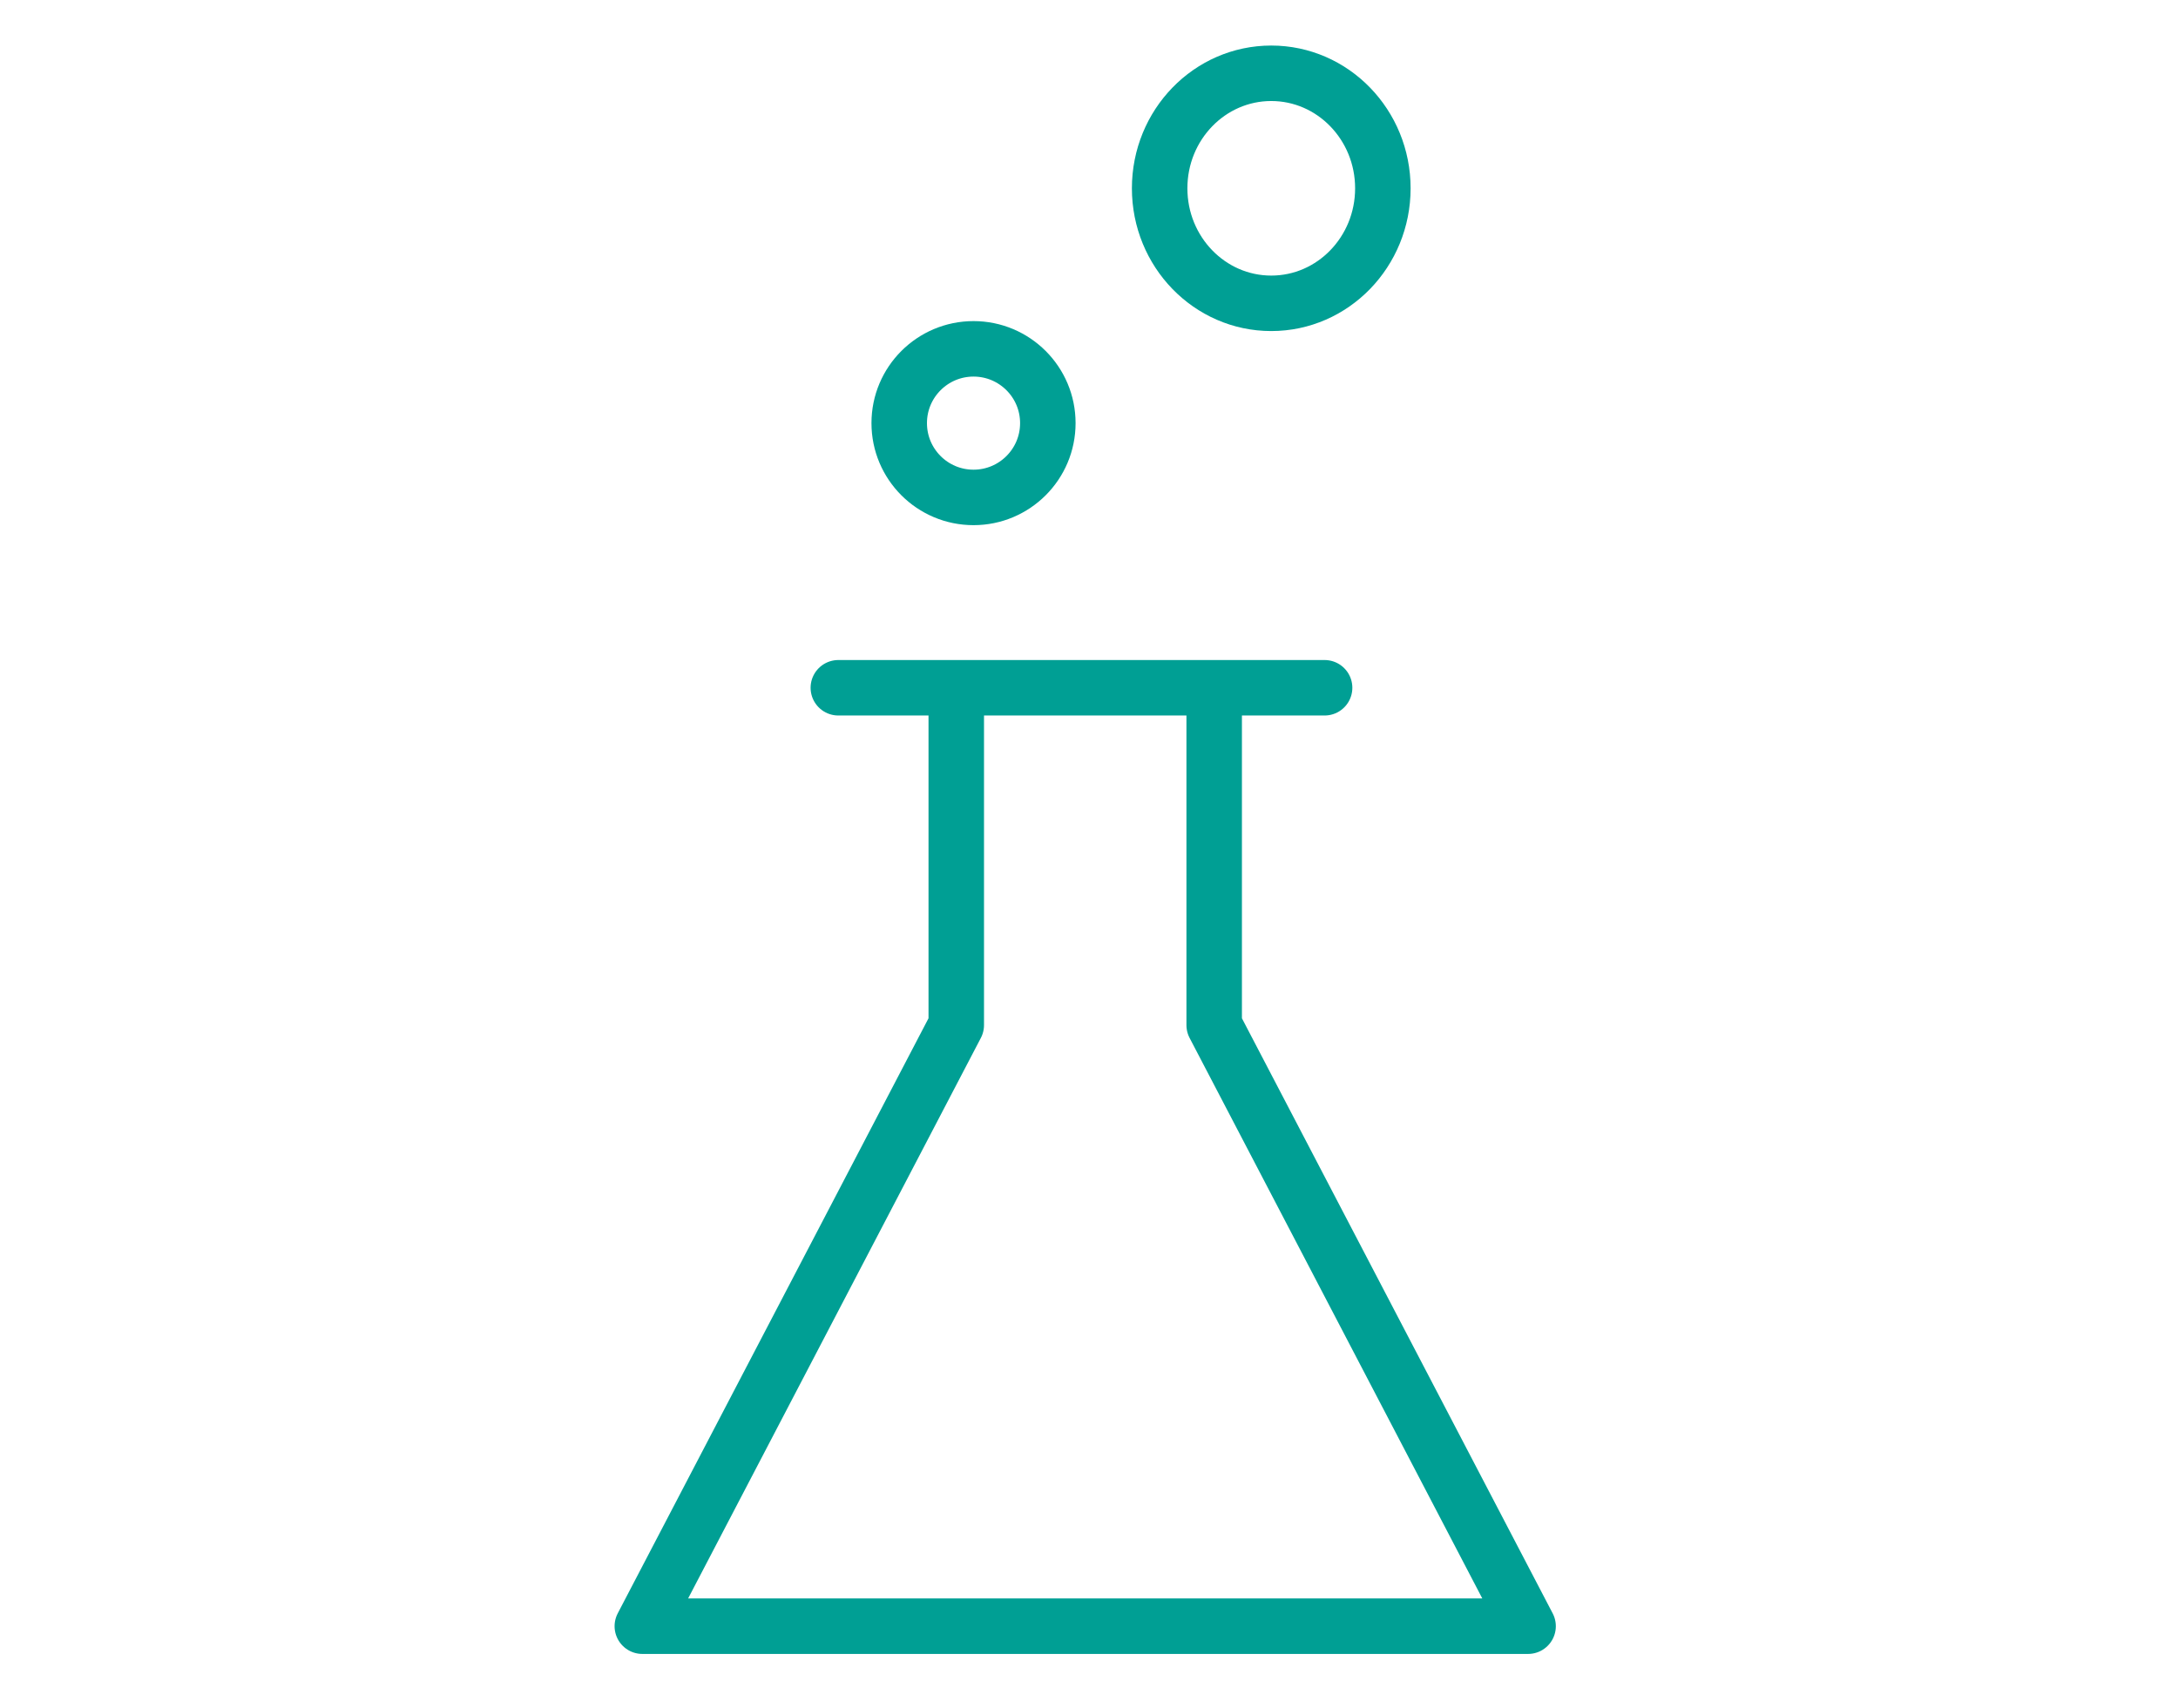 <?xml version="1.0" encoding="utf-8"?>
<!-- Generator: Adobe Illustrator 16.0.0, SVG Export Plug-In . SVG Version: 6.00 Build 0)  -->
<!DOCTYPE svg PUBLIC "-//W3C//DTD SVG 1.1//EN" "http://www.w3.org/Graphics/SVG/1.1/DTD/svg11.dtd">
<svg version="1.1" xmlns="http://www.w3.org/2000/svg" xmlns:xlink="http://www.w3.org/1999/xlink" x="0px" y="0px"
	 width="84.149px" height="66px" viewBox="0 0 84.149 66" enable-background="new 0 0 84.149 66" xml:space="preserve">
<g id="CUSTOMER_SERVICE" display="none">
	<g display="inline">
		
			<path fill="none" stroke="#009F94" stroke-width="2.144" stroke-linecap="round" stroke-linejoin="round" stroke-miterlimit="10" d="
			M21.842,40.89h-3.63c-4.38,0-7.932-3.552-7.932-7.933V10.712c0-4.381,3.552-7.932,7.932-7.932h42.011
			c4.381,0,7.933,3.551,7.933,7.932v22.245c0,4.382-3.552,7.933-7.933,7.933H38.925"/>
		
			<polyline fill="none" stroke="#009F94" stroke-width="2.144" stroke-linecap="round" stroke-linejoin="round" stroke-miterlimit="10" points="
			21.842,40.89 19.605,55.426 38.925,40.89 		"/>
		
			<circle fill="none" stroke="#009F94" stroke-width="2.144" stroke-linecap="round" stroke-linejoin="round" stroke-miterlimit="10" cx="25.655" cy="23.218" r="2.566"/>
		
			<circle fill="none" stroke="#009F94" stroke-width="2.144" stroke-linecap="round" stroke-linejoin="round" stroke-miterlimit="10" cx="37.931" cy="23.218" r="2.567"/>
		
			<circle fill="none" stroke="#009F94" stroke-width="2.144" stroke-linecap="round" stroke-linejoin="round" stroke-miterlimit="10" cx="50.207" cy="23.218" r="2.567"/>
	</g>
</g>
<g id="MARKETING" display="none">
	<g display="inline">
		
			<circle fill="none" stroke="#009F94" stroke-width="2.144" stroke-linecap="round" stroke-linejoin="round" stroke-miterlimit="10" cx="26.746" cy="21.43" r="2.567"/>
		
			<circle fill="none" stroke="#009F94" stroke-width="2.144" stroke-linecap="round" stroke-linejoin="round" stroke-miterlimit="10" cx="17.541" cy="31.984" r="2.567"/>
		
			<path fill="none" stroke="#009F94" stroke-width="2.144" stroke-linecap="round" stroke-linejoin="round" stroke-miterlimit="10" d="
			M47.32,28.039c0,1.418-1.15,2.566-2.564,2.566c-1.421,0-2.569-1.148-2.569-2.566c0-1.417,1.148-2.565,2.569-2.565
			C46.17,25.474,47.32,26.622,47.32,28.039z"/>
		
			<circle fill="none" stroke="#009F94" stroke-width="2.144" stroke-linecap="round" stroke-linejoin="round" stroke-miterlimit="10" cx="63.151" cy="17.42" r="2.567"/>
		
			<rect x="7.081" y="2.95" fill="none" stroke="#009F94" stroke-width="2.144" stroke-linecap="round" stroke-linejoin="round" stroke-miterlimit="10" width="67.677" height="42.558"/>
		
			<line fill="none" stroke="#009F94" stroke-width="2.144" stroke-linecap="round" stroke-linejoin="round" stroke-miterlimit="10" x1="40.919" y1="45.82" x2="40.919" y2="53.845"/>
		
			<line fill="none" stroke="#009F94" stroke-width="2.144" stroke-linecap="round" stroke-linejoin="round" stroke-miterlimit="10" x1="27.449" y1="55.486" x2="55.702" y2="55.486"/>
		
			<line fill="none" stroke="#009F94" stroke-width="2.144" stroke-linecap="round" stroke-linejoin="round" stroke-miterlimit="10" x1="24.775" y1="23.996" x2="18.937" y2="29.835"/>
		
			<line fill="none" stroke="#009F94" stroke-width="2.144" stroke-linecap="round" stroke-linejoin="round" stroke-miterlimit="10" x1="29.312" y1="21.43" x2="42.187" y2="26.916"/>
		
			<line fill="none" stroke="#009F94" stroke-width="2.144" stroke-linecap="round" stroke-linejoin="round" stroke-miterlimit="10" x1="47.32" y1="26.916" x2="60.585" y2="18.863"/>
	</g>
</g>
<g id="LOGISTICS" display="none">
	
		<line display="inline" fill="none" stroke="#009F94" stroke-width="2.144" stroke-linecap="round" stroke-linejoin="round" stroke-miterlimit="10" x1="38.722" y1="50.172" x2="7.786" y2="34.139"/>
	
		<line display="inline" fill="none" stroke="#009F94" stroke-width="2.144" stroke-linecap="round" stroke-linejoin="round" stroke-miterlimit="10" x1="77.015" y1="6.705" x2="69.403" y2="2.636"/>
	
		<line display="inline" fill="none" stroke="#009F94" stroke-width="2.144" stroke-linecap="round" stroke-linejoin="round" stroke-miterlimit="10" x1="44.249" y1="48.722" x2="69.403" y2="2.636"/>
	
		<rect x="19.073" y="9.218" transform="matrix(0.884 0.467 -0.467 0.884 15.184 -13.069)" display="inline" fill="none" stroke="#009F94" stroke-width="2.144" stroke-linecap="round" stroke-linejoin="round" stroke-miterlimit="10" width="29.8" height="29.799"/>
	
		<circle display="inline" fill="none" stroke="#009F94" stroke-width="2.144" stroke-linecap="round" stroke-linejoin="round" stroke-miterlimit="10" cx="42.643" cy="54.76" r="6.038"/>
</g>
<g id="ENVIRONMENTAL" display="none">
	<path display="inline" fill="#FFFFFF" d="M24.89,34.019c0,0-2.773-22.583,20.751-24.58c23.521-1.998,26.85-5.992,26.85-5.992
		S67.387,55.151,24.89,34.019"/>
	
		<path display="inline" fill="none" stroke="#009F94" stroke-width="2.144" stroke-linecap="round" stroke-linejoin="round" stroke-miterlimit="10" d="
		M24.89,34.019c0,0-2.773-22.583,20.751-24.58c23.521-1.998,26.85-5.992,26.85-5.992S67.387,55.151,24.89,34.019"/>
	
		<path display="inline" fill="none" stroke="#009F94" stroke-width="2.144" stroke-linecap="round" stroke-linejoin="round" stroke-miterlimit="10" d="
		M52.333,20.568c0,0-21.161,3.275-39.574,24.5"/>
</g>
<g id="HUMAN_RESOURCES" display="none">
	
		<path display="inline" fill="none" stroke="#009F94" stroke-width="2.144" stroke-linecap="round" stroke-linejoin="round" stroke-miterlimit="10" d="
		M13.241,37.166H9.998c-3.916,0-7.089-3.173-7.089-7.089V10.196c0-3.914,3.173-7.088,7.089-7.088h37.546
		c3.915,0,7.088,3.174,7.088,7.088v19.881c0,3.916-3.173,7.089-7.088,7.089H28.509"/>
	
		<polyline display="inline" fill="none" stroke="#009F94" stroke-width="2.144" stroke-linecap="round" stroke-linejoin="round" stroke-miterlimit="10" points="
		13.241,37.166 11.243,50.157 28.509,37.166 	"/>
	
		<path display="inline" fill="none" stroke="#009F94" stroke-width="2.144" stroke-linecap="round" stroke-linejoin="round" stroke-miterlimit="10" d="
		M70.994,43.916h3.243c3.915,0,7.09-3.176,7.09-7.09V16.945c0-3.915-3.175-7.089-7.09-7.089H36.692
		c-3.916,0-7.089,3.175-7.089,7.089v19.881c0,3.914,3.174,7.09,7.089,7.09h19.034"/>
	
		<polyline display="inline" fill="none" stroke="#009F94" stroke-width="2.144" stroke-linecap="round" stroke-linejoin="round" stroke-miterlimit="10" points="
		70.994,43.916 72.991,56.905 55.726,43.916 	"/>
</g>
<g id="FINANCE" display="none">
	<g display="inline">
		
			<circle fill="none" stroke="#009F94" stroke-width="2.144" stroke-linecap="round" stroke-linejoin="round" stroke-miterlimit="10" cx="41.46" cy="5.678" r="2.566"/>
		
			<line fill="none" stroke="#009F94" stroke-width="2.144" stroke-linecap="round" stroke-linejoin="round" stroke-miterlimit="10" x1="41.461" y1="8.245" x2="41.461" y2="48.587"/>
		
			<path fill="none" stroke="#009F94" stroke-width="2.144" stroke-linecap="round" stroke-linejoin="round" stroke-miterlimit="10" d="
			M41.46,48.758c-8.409,0-15.223,4.335-15.223,9.686h30.448C56.685,53.093,49.869,48.758,41.46,48.758z"/>
		
			<path fill="none" stroke="#009F94" stroke-width="2.144" stroke-linecap="round" stroke-linejoin="round" stroke-miterlimit="10" d="
			M18.049,44.423c5.349,0,9.684-4.337,9.684-9.686H8.364C8.364,40.086,12.701,44.423,18.049,44.423z"/>
		
			<line fill="none" stroke="#009F94" stroke-width="2.144" stroke-linecap="round" stroke-linejoin="round" stroke-miterlimit="10" x1="13.207" y1="14.167" x2="69.713" y2="14.167"/>
		
			<line fill="none" stroke="#009F94" stroke-width="2.144" stroke-linecap="round" stroke-linejoin="round" stroke-miterlimit="10" x1="18.049" y1="14.43" x2="8.364" y2="34.737"/>
		
			<line fill="none" stroke="#009F94" stroke-width="2.144" stroke-linecap="round" stroke-linejoin="round" stroke-miterlimit="10" x1="18.049" y1="14.43" x2="27.734" y2="34.737"/>
		
			<path fill="none" stroke="#009F94" stroke-width="2.144" stroke-linecap="round" stroke-linejoin="round" stroke-miterlimit="10" d="
			M65.854,44.423c5.349,0,9.685-4.337,9.685-9.686H56.17C56.17,40.086,60.506,44.423,65.854,44.423z"/>
		
			<line fill="none" stroke="#009F94" stroke-width="2.144" stroke-linecap="round" stroke-linejoin="round" stroke-miterlimit="10" x1="65.854" y1="14.43" x2="56.17" y2="34.737"/>
		
			<line fill="none" stroke="#009F94" stroke-width="2.144" stroke-linecap="round" stroke-linejoin="round" stroke-miterlimit="10" x1="65.854" y1="14.43" x2="75.54" y2="34.737"/>
	</g>
</g>
<g id="SALES" display="none">
	<g display="inline">
		
			<rect x="37.484" y="29.531" fill="none" stroke="#009F94" stroke-width="2.052" stroke-linecap="round" stroke-linejoin="round" stroke-miterlimit="10" width="10.2" height="32.682"/>
		
			<rect x="21.458" y="39.944" fill="none" stroke="#009F94" stroke-width="1.871" stroke-linecap="round" stroke-linejoin="round" stroke-miterlimit="10" width="10.199" height="22.269"/>
		
			<rect x="53.025" y="18.676" fill="none" stroke="#009F94" stroke-width="2.144" stroke-linecap="round" stroke-linejoin="round" stroke-miterlimit="10" width="10.198" height="43.537"/>
		
			<line fill="none" stroke="#009F94" stroke-width="2.144" stroke-linecap="round" stroke-linejoin="round" stroke-miterlimit="10" x1="21.731" y1="32.963" x2="58.127" y2="6.803"/>
		
			<polyline fill="none" stroke="#009F94" stroke-width="2.144" stroke-linecap="round" stroke-linejoin="round" stroke-miterlimit="10" points="
			56.387,2.935 62.734,3.452 61.602,9.992 		"/>
	</g>
</g>
<g id="R_x26_D_TECHNOLOGY">
	<g>
		
			<circle fill="none" stroke="#009F94" stroke-width="2.144" stroke-linecap="round" stroke-linejoin="round" stroke-miterlimit="10" cx="37.613" cy="16.352" r="2.871"/>
		
			<ellipse fill="none" stroke="#009F94" stroke-width="2.144" stroke-linecap="round" stroke-linejoin="round" stroke-miterlimit="10" cx="49.116" cy="7.277" rx="4.312" ry="4.445"/>
		
			<polyline fill="none" stroke="#009F94" stroke-width="2.144" stroke-linecap="round" stroke-linejoin="round" stroke-miterlimit="10" points="
			46.911,27.487 46.911,39.615 59.039,62.845 24.817,62.845 36.946,39.615 36.946,27.487 		"/>
		
			<line fill="none" stroke="#009F94" stroke-width="2.144" stroke-linecap="round" stroke-linejoin="round" stroke-miterlimit="10" x1="32.39" y1="26.579" x2="51.177" y2="26.579"/>
	</g>
</g>
<g id="MANUFACTURING" display="none">
	<g display="inline">
		
			<polyline fill="none" stroke="#009F94" stroke-width="2.144" stroke-linecap="round" stroke-linejoin="round" stroke-miterlimit="10" points="
			17.191,54.627 17.002,28.286 33.069,19.047 33.069,28.286 49.136,19.047 49.136,28.286 57.771,28.286 57.771,9.207 65.202,9.207 
			65.202,29.893 65.391,54.627 17.191,54.627 		"/>
	</g>
</g>
<g id="INFORMATION_TECHNOLOGY" display="none">
	<g display="inline">
		
			<rect x="17.242" y="13.156" fill="none" stroke="#009F94" stroke-width="2.144" stroke-linecap="round" stroke-linejoin="round" stroke-miterlimit="10" width="49.374" height="33.204"/>
		
			<rect x="11.262" y="46.362" fill="none" stroke="#009F94" stroke-width="2.144" stroke-linecap="round" stroke-linejoin="round" stroke-miterlimit="10" width="61.335" height="4.282"/>
		
			<circle fill="none" stroke="#009F94" stroke-width="2.144" stroke-linecap="round" stroke-linejoin="round" stroke-miterlimit="10" cx="41.928" cy="21.667" r="2.566"/>
		
			<line fill="none" stroke="#009F94" stroke-width="2.144" stroke-linecap="round" stroke-linejoin="round" stroke-miterlimit="10" x1="41.928" y1="29.366" x2="41.928" y2="41.316"/>
	</g>
</g>
</svg>
